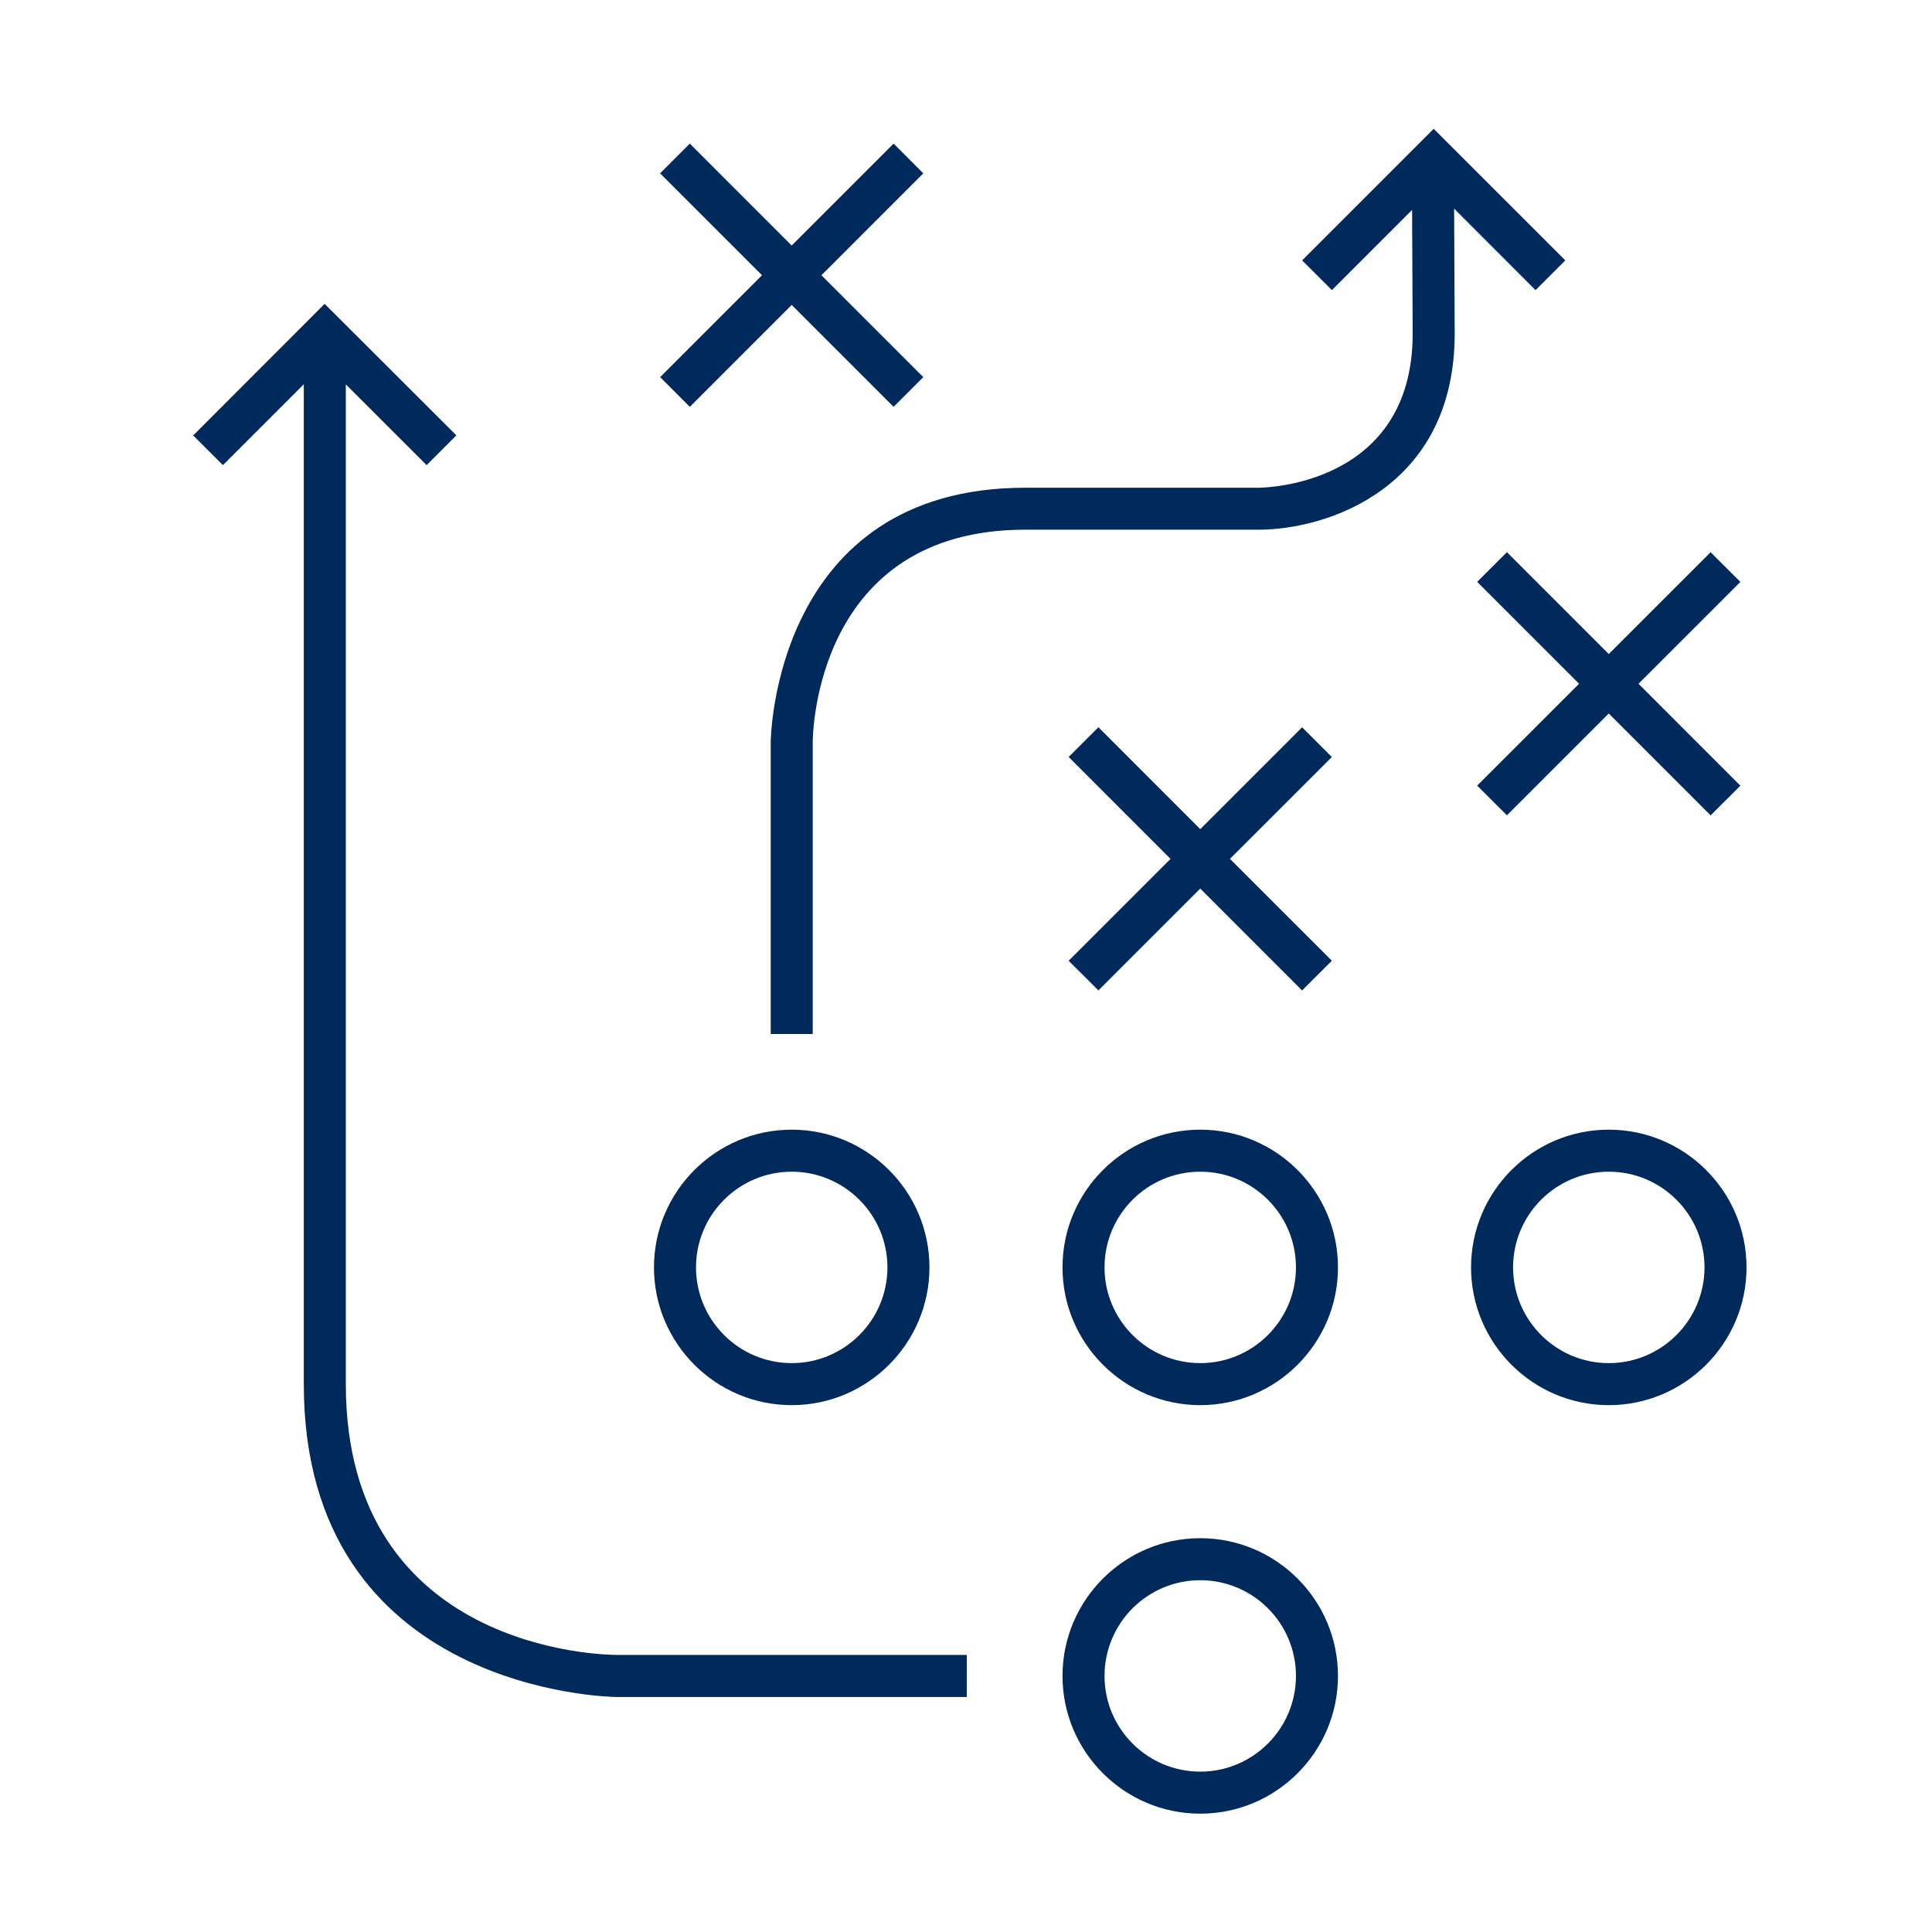 <?xml version="1.0" encoding="UTF-8"?> <svg xmlns="http://www.w3.org/2000/svg" width="60" height="60" viewBox="0 0 60 60" fill="none"><path d="M49.962 35.083C47.602 35.083 45.685 37.002 45.685 39.36C45.685 41.718 47.604 43.638 49.962 43.638C52.32 43.638 54.24 41.718 54.24 39.36C54.24 37.002 52.322 35.083 49.962 35.083ZM49.962 42.333C48.324 42.333 46.99 41 46.99 39.36C46.99 37.72 48.322 36.388 49.962 36.388C51.602 36.388 52.935 37.72 52.935 39.36C52.935 41 51.601 42.333 49.962 42.333ZM37.275 35.083C34.915 35.083 32.997 37.002 32.997 39.36C32.997 41.718 34.917 43.638 37.275 43.638C39.633 43.638 41.552 41.718 41.552 39.36C41.552 37.002 39.635 35.083 37.275 35.083ZM37.275 42.333C35.636 42.333 34.302 41 34.302 39.36C34.302 37.72 35.634 36.388 37.275 36.388C38.915 36.388 40.247 37.72 40.247 39.36C40.247 41 38.913 42.333 37.275 42.333ZM37.275 47.77C34.915 47.77 32.997 49.69 32.997 52.048C32.997 54.406 34.917 56.325 37.275 56.325C39.633 56.325 41.552 54.406 41.552 52.048C41.552 49.69 39.635 47.77 37.275 47.77ZM37.275 55.02C35.636 55.02 34.302 53.688 34.302 52.048C34.302 50.407 35.634 49.075 37.275 49.075C38.915 49.075 40.247 50.407 40.247 52.048C40.247 53.688 38.913 55.02 37.275 55.02ZM24.587 43.638C26.945 43.638 28.865 41.718 28.865 39.36C28.865 37.002 26.945 35.083 24.587 35.083C22.229 35.083 20.31 37.002 20.31 39.36C20.31 41.718 22.229 43.638 24.587 43.638ZM24.587 36.388C26.226 36.388 27.56 37.72 27.56 39.36C27.56 41 26.226 42.333 24.587 42.333C22.949 42.333 21.615 41 21.615 39.36C21.615 37.72 22.949 36.388 24.587 36.388ZM20.502 11.712L23.665 8.548L20.5 5.383L21.423 4.46L24.587 7.625L27.752 4.46L28.674 5.383L25.51 8.548L28.674 11.712L27.752 12.635L24.587 9.47L21.423 12.635L20.502 11.712ZM33.188 29.837L36.352 26.673L33.188 23.508L34.112 22.585L37.275 25.75L40.438 22.587L41.362 23.51L38.197 26.673L41.362 29.837L40.438 30.76L37.275 27.595L34.112 30.758L33.188 29.837ZM49.962 20.312L53.125 17.15L54.049 18.072L50.885 21.235L54.049 24.4L53.125 25.322L49.962 22.158L46.799 25.32L45.875 24.398L49.04 21.235L45.875 18.07L46.799 17.148L49.962 20.312ZM19.15 51.395H30.025V52.702H19.15C19.052 52.702 9.435 52.59 9.435 42.987V11.933L6.924 14.445L6 13.523L10.082 9.436L14.173 13.521L13.25 14.445L10.74 11.937V42.985C10.74 51.299 18.807 51.395 19.15 51.395ZM45.159 6.479L45.177 10.356C45.177 15.178 41.193 16.45 39.087 16.45H31.837C25.341 16.45 25.24 22.779 25.24 23.049V32.112H23.935V23.049C23.935 22.971 24.025 15.147 31.837 15.147H39.087C39.279 15.147 43.872 15.067 43.872 10.362L43.854 6.519L41.364 9.01L40.439 8.087L44.525 4L48.612 8.087L47.688 9.01L45.159 6.479Z" fill="#00295C"></path></svg> 